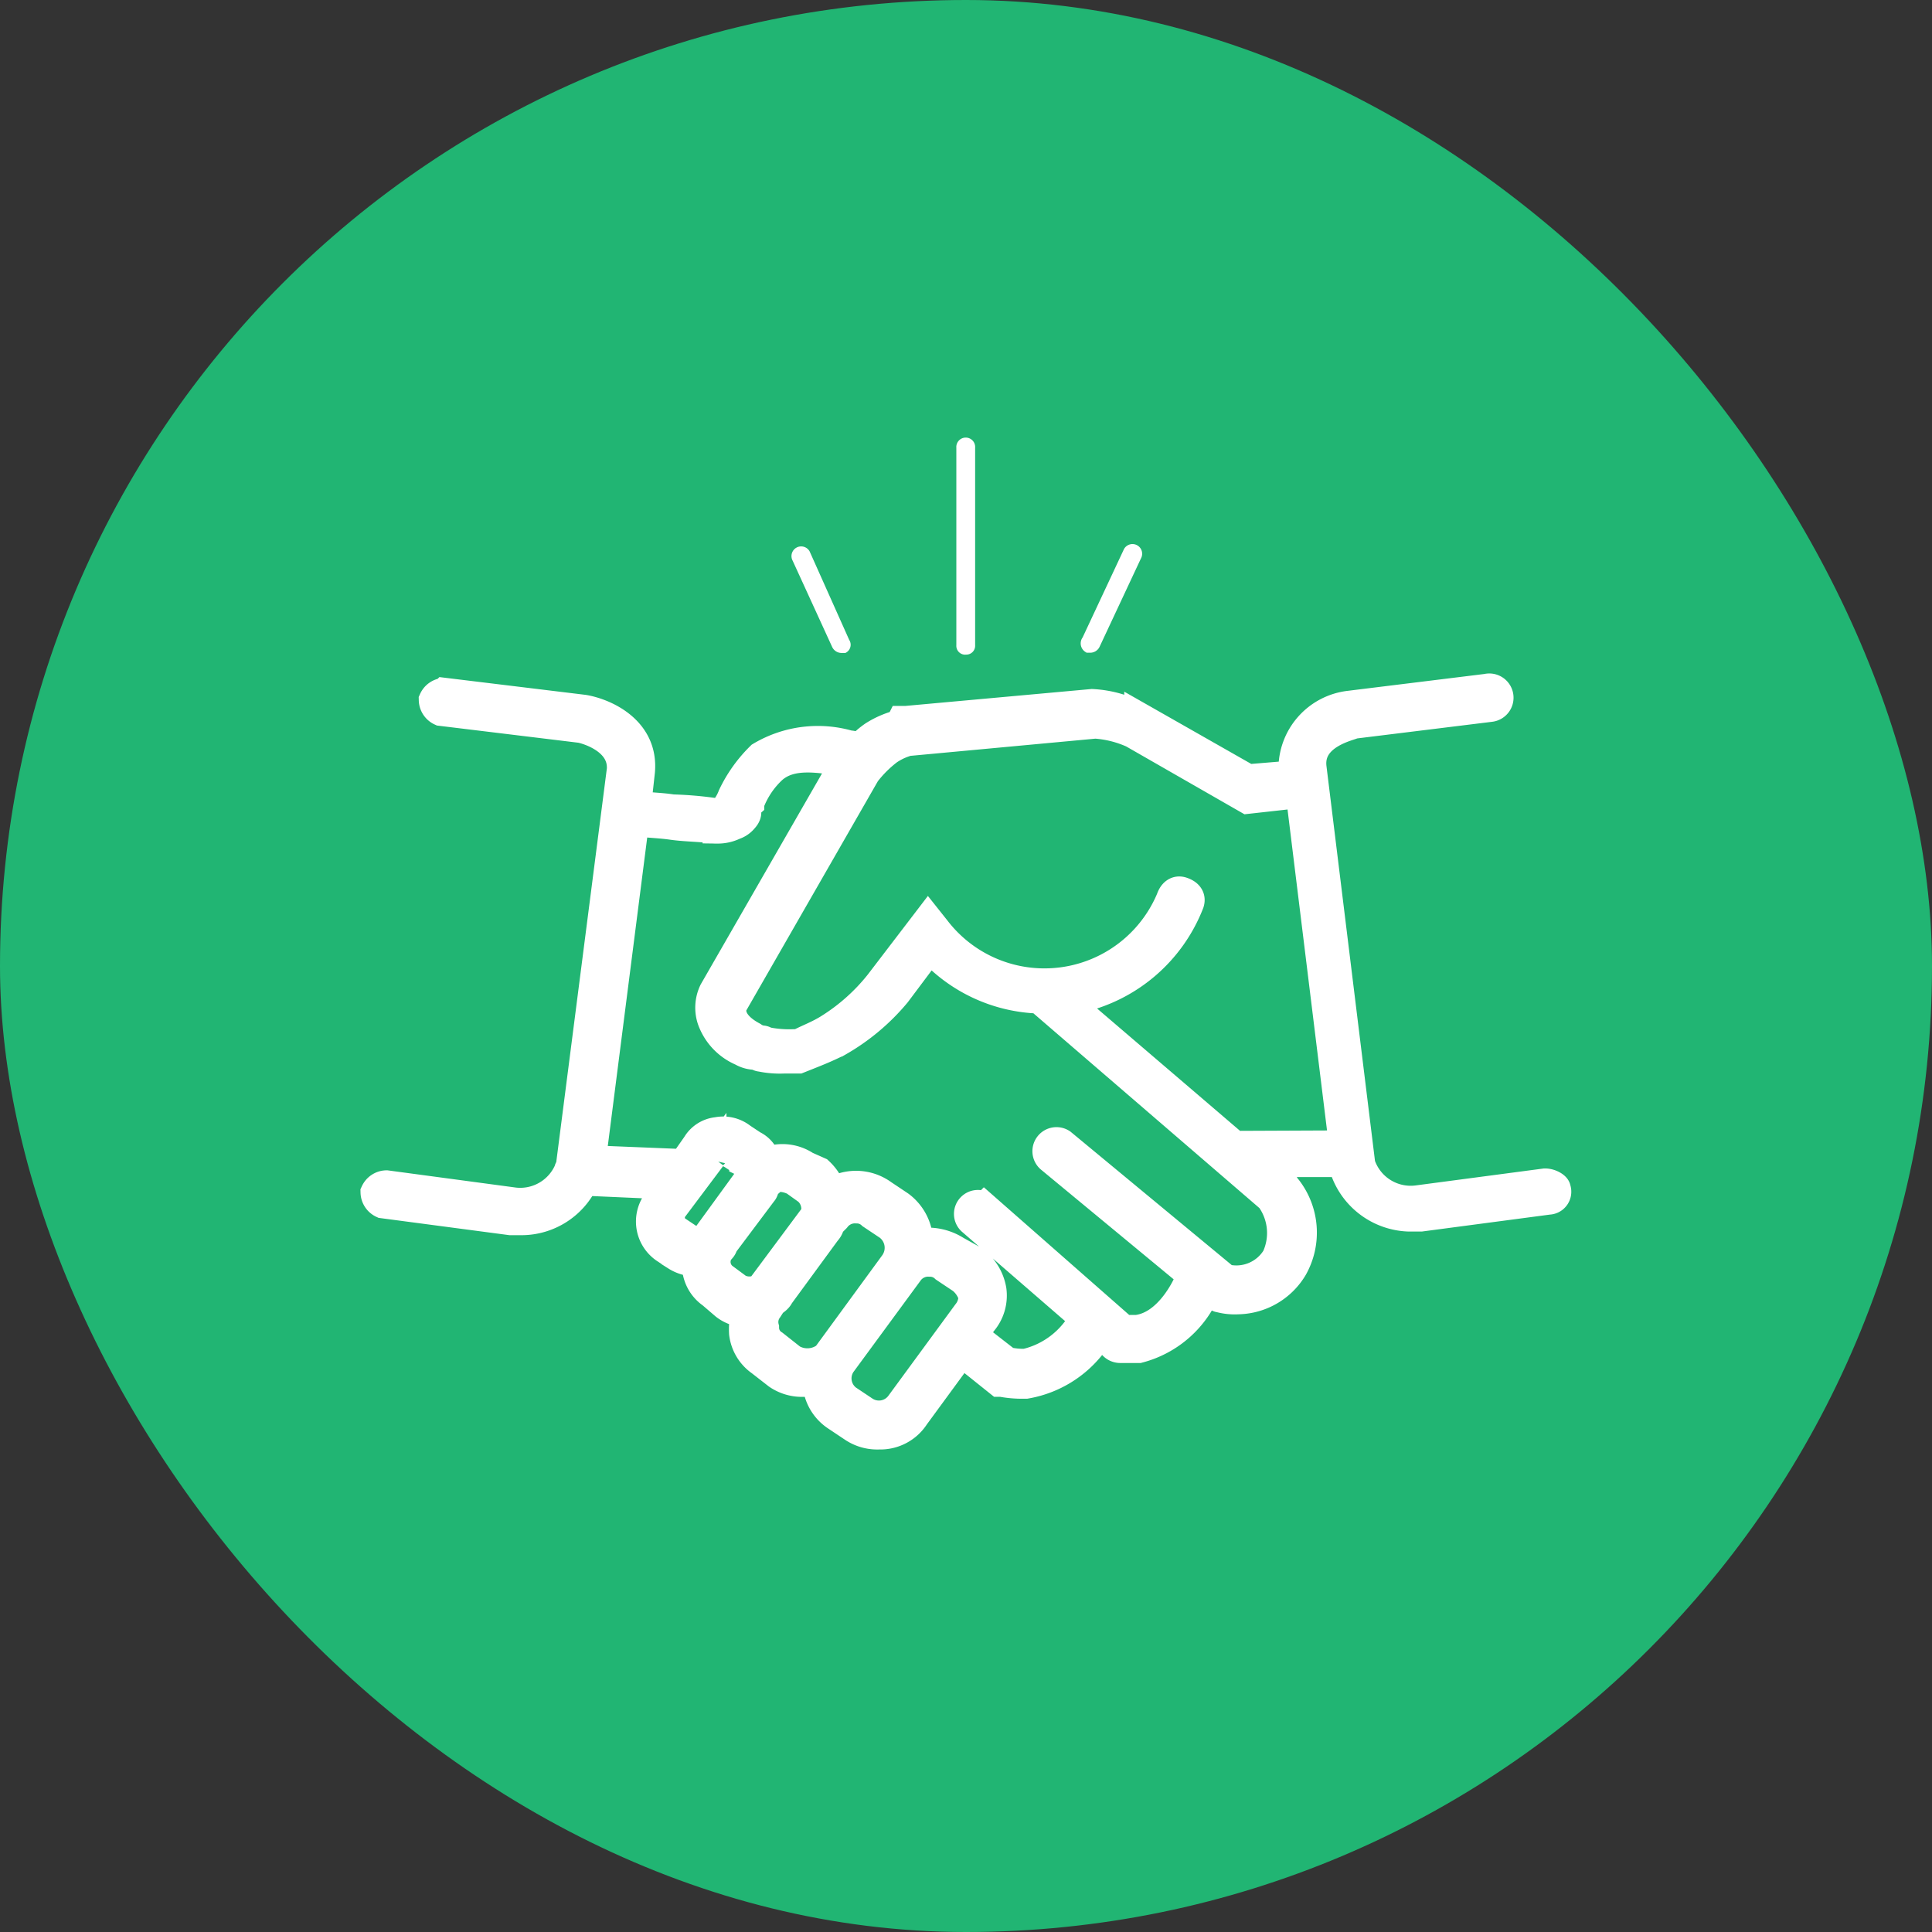 <svg xmlns="http://www.w3.org/2000/svg" width="33" height="33" viewBox="0 0 33 33">
  <rect x="0" y="0" width="33" height="33" fill="#333333" stroke="none"/>
  <g id="Group_7241" data-name="Group 7241" transform="translate(-285 -1555)">
    <rect id="Rectangle_2059" data-name="Rectangle 2059" width="33" height="33" rx="16.5" transform="translate(285 1555)" fill="#21b573"/>
    <g id="SB-401k_Icon_RGB_Face-to-faceSupport" transform="translate(291.408 1562.487)">
      <path id="Path_2803" data-name="Path 2803" d="M20.081,26.742l-2.184.289a.9.9,0,0,1-.964-.61L16.1,19.642c-.064-.578.675-.707.707-.739l2.345-.289a.164.164,0,1,0-.064-.321l-2.345.289a1.088,1.088,0,0,0-.964,1.092v.1l-.771.064-1.863-1.06a1.873,1.873,0,0,0-.8-.225l-3.18.289H9.095l-.032.064a1.529,1.529,0,0,0-.45.193,1.4,1.4,0,0,0-.225.193c-.064,0-.128-.032-.193-.032a1.907,1.907,0,0,0-1.51.193,2.377,2.377,0,0,0-.482.675.806.806,0,0,1-.128.225v.032a.35.35,0,0,1-.161.032,6.274,6.274,0,0,0-.739-.064c-.193-.032-.418-.032-.61-.064l.064-.578c.064-.707-.61-1-.964-1.06l-2.377-.289a.218.218,0,0,0-.193.128.218.218,0,0,0,.128.193l2.377.289c.032,0,.739.161.707.707l-.867,6.746v.032c0,.032-.032.032-.032.064a.9.9,0,0,1-.932.546L.293,26.774A.218.218,0,0,0,.1,26.9a.218.218,0,0,0,.128.193l2.184.289h.193a1.182,1.182,0,0,0,1.06-.675l1.446.064-.193.289a.562.562,0,0,0,.128.8l.193.128a.643.643,0,0,0,.353.1h0a.6.6,0,0,0,.257.546l.225.193a.6.6,0,0,0,.353.128,1.2,1.2,0,0,0-.032.353.687.687,0,0,0,.289.482l.289.225a.739.739,0,0,0,.45.128.546.546,0,0,0,.225-.032.732.732,0,0,0,.321.61l.289.193a.739.739,0,0,0,.45.128.7.7,0,0,0,.61-.321l.8-1.092.642.514H10.8a1.844,1.844,0,0,0,.385.032h.032a1.815,1.815,0,0,0,1.253-.867l.225.193h0a.167.167,0,0,0,.128.064h.321A1.712,1.712,0,0,0,14.3,28.541l.161.128h0c.032,0,.032.032.064.032h0a.989.989,0,0,0,.321.032,1.118,1.118,0,0,0,.932-.546,1.221,1.221,0,0,0-.1-1.349l-.032-.032a.032.032,0,0,0-.032-.032l-.45-.385h1.478v.064a1.2,1.2,0,0,0,1.124.867h.193l2.184-.289a.141.141,0,0,0,.128-.193C20.274,26.806,20.178,26.742,20.081,26.742Zm-14.649.932-.193-.128a.286.286,0,0,1-.064-.353l.675-.9a.177.177,0,0,1,.161-.1h.032c.064,0,.1.032.161.064l.193.128a.177.177,0,0,1,.1.161v.1l-.771,1.06A.321.321,0,0,1,5.433,27.673Zm.61.675a.341.341,0,0,1-.064-.45c.032-.032.064-.064.064-.1l.675-.9h0c.032-.032.032-.1.064-.128a.292.292,0,0,1,.257-.128.594.594,0,0,1,.225.064l.225.161a.421.421,0,0,1,.128.418l-.932,1.253a.408.408,0,0,1-.385,0ZM7.2,29.729,6.91,29.5a.337.337,0,0,1-.161-.289.373.373,0,0,1,.064-.321l.064-.1c.032-.032.1-.064.128-.128l.8-1.092h0a.244.244,0,0,0,.064-.128l.1-.1a.408.408,0,0,1,.353-.161.366.366,0,0,1,.257.1l.289.193a.469.469,0,0,1,.1.642h0L7.81,29.7a.527.527,0,0,1-.61.032Zm1.863.8a.45.45,0,0,1-.61.1l-.289-.193a.45.45,0,0,1-.1-.61l1.156-1.574a.408.408,0,0,1,.353-.161.366.366,0,0,1,.257.1l.289.193a.578.578,0,0,1,.193.289.45.45,0,0,1-.1.289Zm6.425-2.506a.8.8,0,0,1-.867.353l-2.795-2.313a.161.161,0,0,0-.193.257l2.409,1.992c-.064.193-.385.867-.932.932h-.225l-2.377-2.088a.159.159,0,0,0-.225.225l1.927,1.67a1.516,1.516,0,0,1-1,.771,1.2,1.2,0,0,1-.321-.032l-.578-.45.161-.225a.694.694,0,0,0,.161-.546.793.793,0,0,0-.321-.514l-.289-.161a.906.906,0,0,0-.642-.128.79.79,0,0,0-.321-.642l-.289-.193a.777.777,0,0,0-.867-.032.832.832,0,0,0-.225-.353l-.225-.1a.716.716,0,0,0-.675-.064.408.408,0,0,0-.225-.289l-.193-.128a.511.511,0,0,0-.418-.1.463.463,0,0,0-.353.225l-.225.321-1.574-.064.739-5.782c.225.032.418.032.642.064s.482.032.739.064h.032a.643.643,0,0,0,.289-.064A.347.347,0,0,0,6.4,20.51c.032-.032.064-.1.032-.128.032-.032.032-.1.064-.128a1.523,1.523,0,0,1,.385-.578c.321-.289.8-.193,1.253-.128h0L5.882,23.465a.642.642,0,0,0-.032.482.932.932,0,0,0,.514.546.466.466,0,0,0,.225.064c.032,0,.064.032.1.032a1.564,1.564,0,0,0,.385.032h.257l.161-.064c.161-.064.321-.128.514-.225A3.627,3.627,0,0,0,9,23.5l.578-.771a2.615,2.615,0,0,0,1.863.867L15.391,27h0A1.012,1.012,0,0,1,15.487,28.027ZM14.781,26.1,11.89,23.626a.408.408,0,0,0,.193-.032,2.657,2.657,0,0,0,1.927-1.638c.032-.1-.032-.161-.128-.193s-.161.032-.193.128a2.339,2.339,0,0,1-4.016.514l-.128-.161-.835,1.092a3.386,3.386,0,0,1-.867.771c-.161.1-.321.161-.45.225l-.064.032h-.1a1.976,1.976,0,0,1-.418-.032c-.032,0-.064-.032-.1-.032a.339.339,0,0,1-.161-.064c-.482-.257-.353-.546-.321-.578l2.249-3.919a2.053,2.053,0,0,1,.385-.385,1.108,1.108,0,0,1,.353-.161h.032L12.4,18.9a1.873,1.873,0,0,1,.642.161l1.96,1.124.9-.1.739,6.007Z" transform="translate(-0.1 -14.021)" fill="#fff" stroke="#fff" stroke-width="0.5"/>
      <path id="Path_2804" data-name="Path 2804" d="M31.16,8.694a.151.151,0,0,0,.161-.161V5.161a.161.161,0,1,0-.321,0V8.534a.151.151,0,0,0,.161.161Z" transform="translate(-21.073 -5)" fill="#fff"/>
      <path id="Path_2805" data-name="Path 2805" d="M22.931,12.459a.177.177,0,0,0,.161.1h.064a.154.154,0,0,0,.064-.225l-.675-1.51a.165.165,0,1,0-.289.161Z" transform="translate(-15.124 -8.893)" fill="#fff"/>
      <path id="Path_2806" data-name="Path 2806" d="M37.7,12.51h.064a.177.177,0,0,0,.161-.1l.707-1.51a.165.165,0,1,0-.289-.161l-.707,1.51a.173.173,0,0,0,.064.257Z" transform="translate(-25.552 -8.848)" fill="#fff"/>
    </g>
  </g>
</svg>
